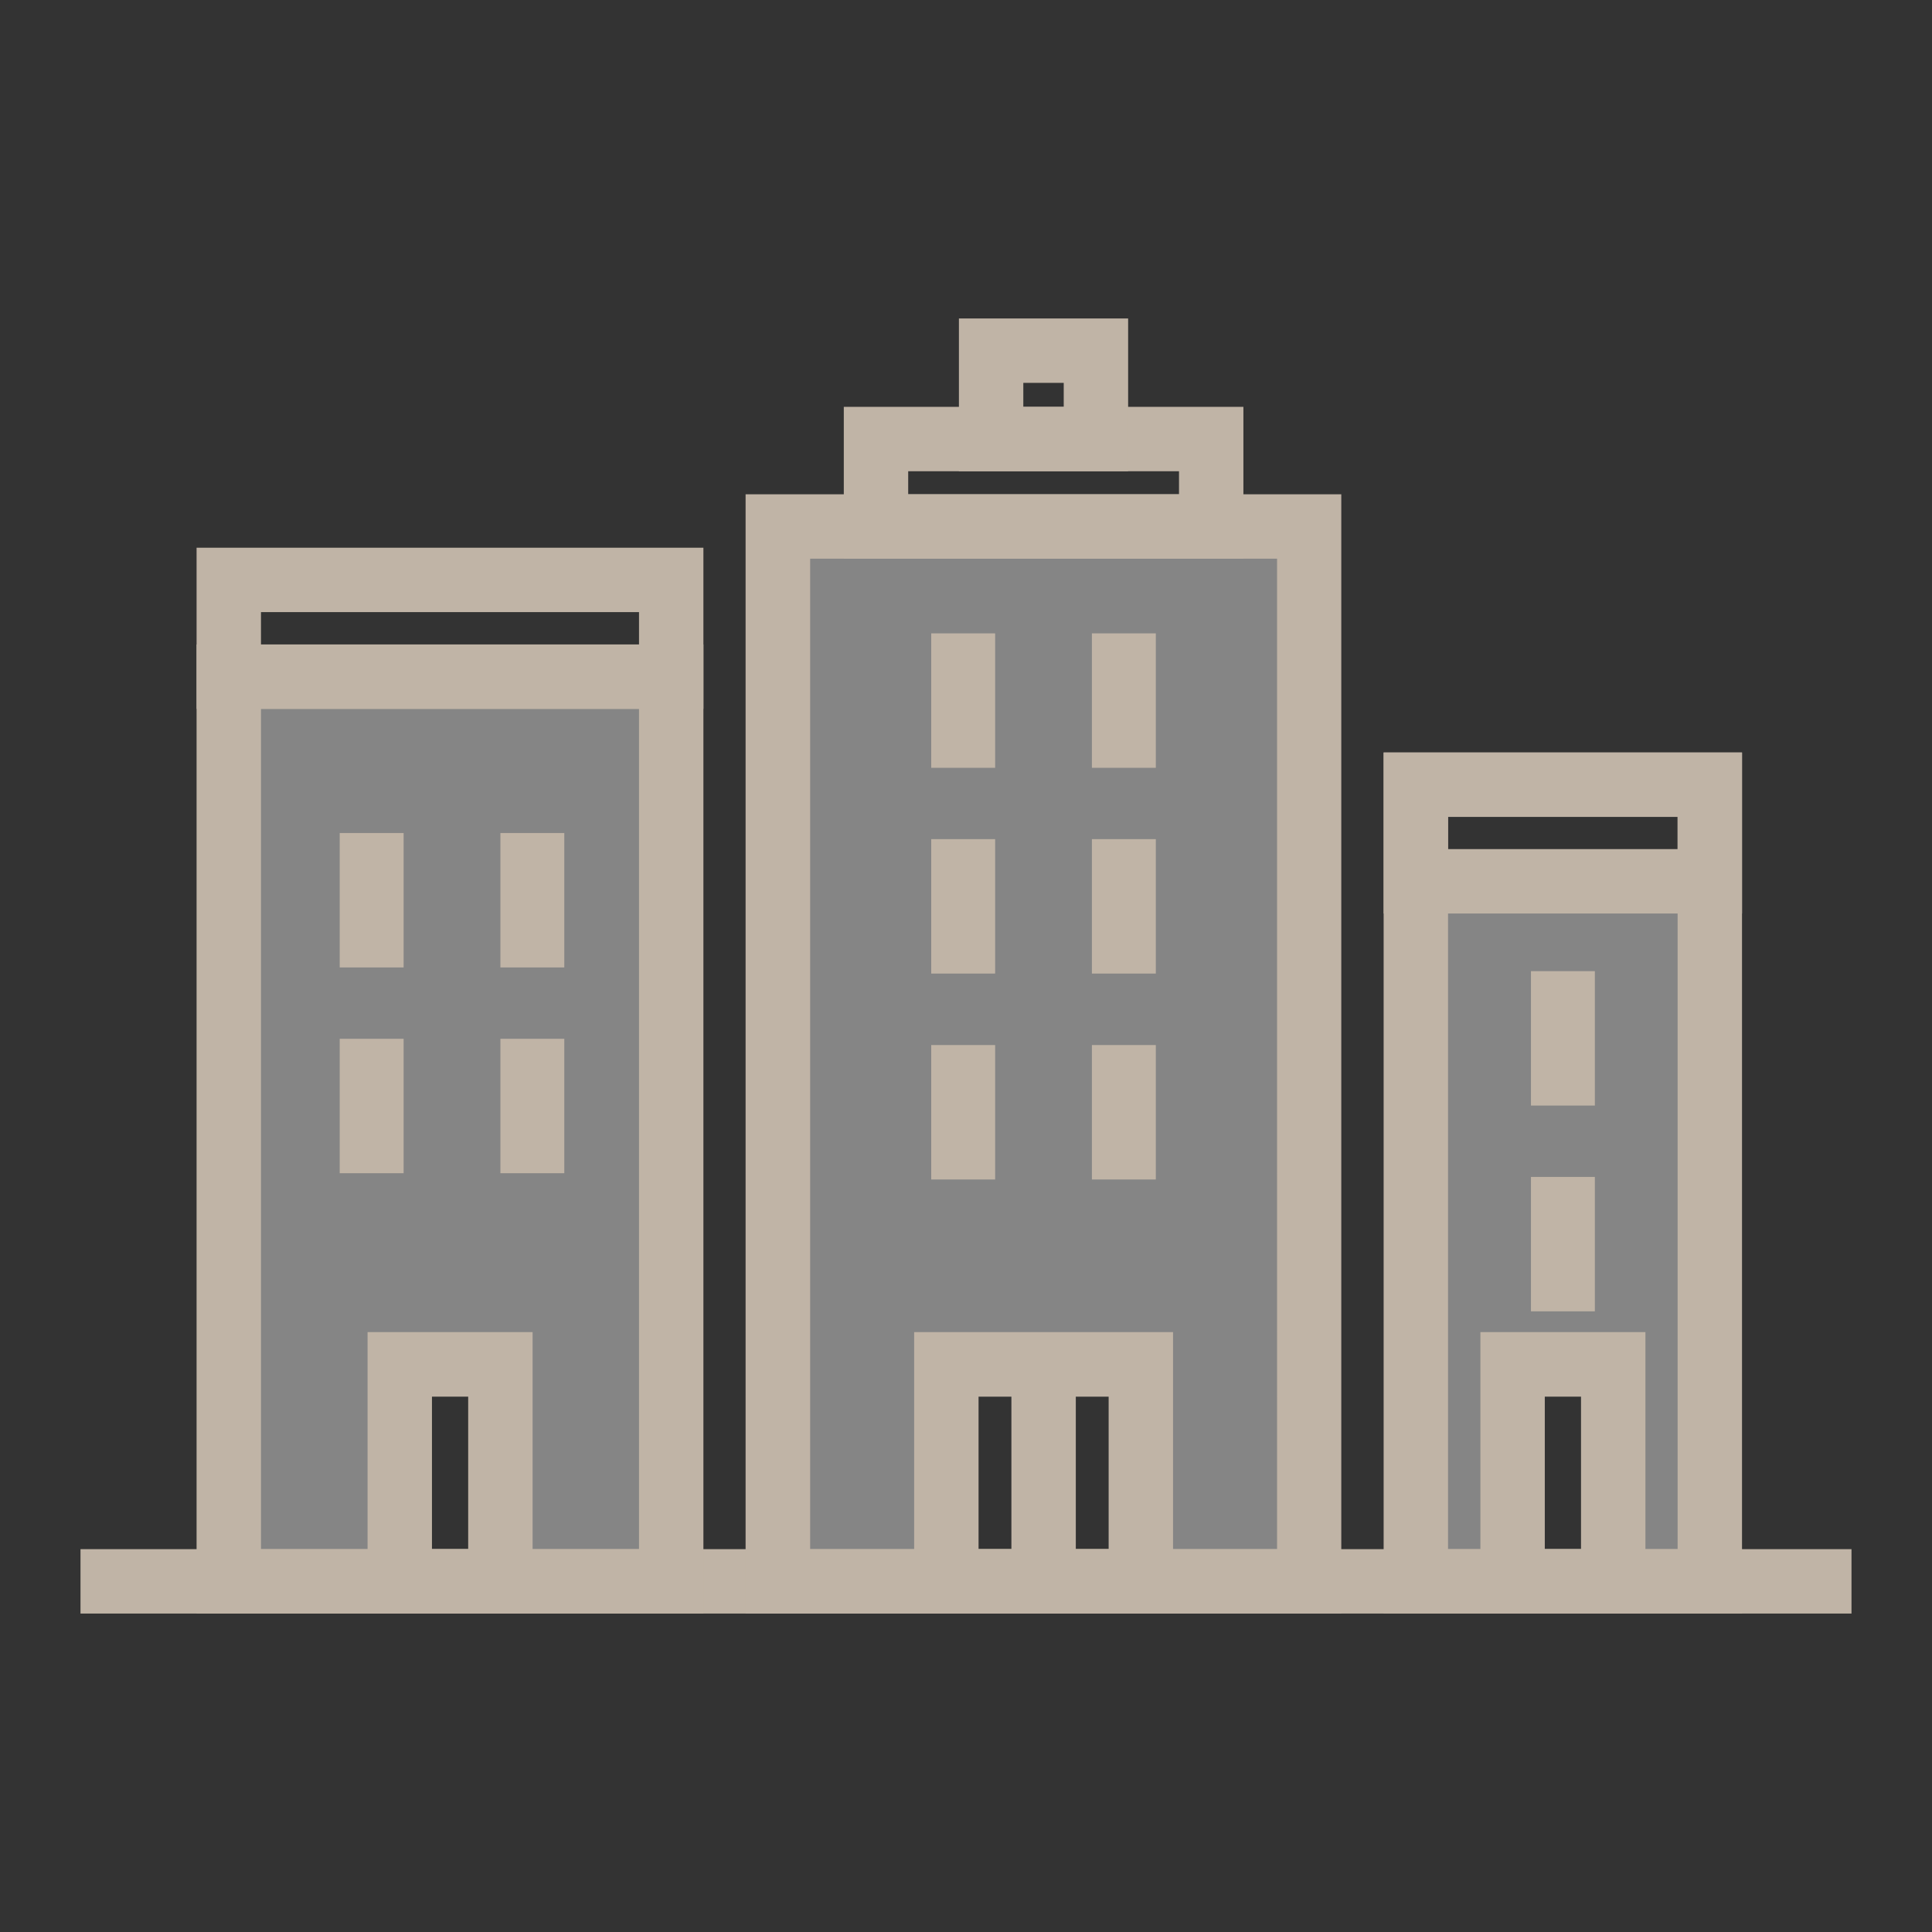 <svg xmlns="http://www.w3.org/2000/svg" width="120" height="120"><rect width="100%" height="100%" fill="#333333" stroke="none"/><path opacity=".4" fill="#FFF" d="M14.71 42.89v55.33h9.68V84.74h6.69v13.48h10.61V42.89zM48.33 32.7v65.52h10.84V84.74h10.92v13.48h11.22V32.7zm39.61 23.22v42.3h6.57V84.74h5.46v13.48h6.37v-42.3z"/><path fill="#C0B4A6" d="M5 96.22h110v4H5z"/><path fill="#C0B4A6" d="M43.69 100.22H12.21V40.03h31.48v60.19zm-27.48-4h23.48V44.03H16.21v52.19z"/><path d="M21.1 51.74h3.97v8.35H21.1zm9.98 0h3.97v8.35h-3.97zM21.1 64.52h3.97v8.35H21.1zm9.98 0h3.97v8.35h-3.97zm2 35.7H22.83V82.74h10.25v17.48zm-6.25-4h2.25v-9.47h-2.25v9.47zm16.86-52.19H12.21V34.02h31.48v10.01zm-27.48-4h23.48v-2.01H16.21v2.01zm67.1 60.19h-37V30.7h37v69.52zm-32.99-4h29V34.7h-29v61.52z" fill="#C0B4A6"/><path fill="#C0B4A6" d="M72.86 100.22H56.78V82.74h16.08v17.48zm-12.08-4h8.08v-9.47h-8.08v9.47z"/><path fill="#C0B4A6" d="M62.82 84.74h4v13.47h-4zm-4.98-45.4h3.97v8.35h-3.97zm9.98 0h3.97v8.35h-3.97zm-9.98 12.78h3.97v8.35h-3.97zm9.98 0h3.97v8.35h-3.97zm-9.98 12.79h3.97v8.35h-3.97zm9.98 0h3.97v8.35h-3.97zm9.41-30.21H52.41v-9.43h24.82v9.43zm-20.82-4h16.82v-1.43H56.41v1.43z"/><path fill="#C0B4A6" d="M70.07 29.27H59.56v-9.49h10.51v9.49zm-6.51-4h2.51v-1.49h-2.51v1.49zm44.64 74.95H85.94V46.74h22.26v53.48zm-18.26-4h14.26V50.74H89.94v45.48z"/><path fill="#C0B4A6" d="M102.19 100.22H91.95V82.74h10.25v17.48zm-6.24-4h2.25v-9.47h-2.25v9.47zm-.86-35.9h3.97v8.35h-3.97zm0 12.78h3.97v8.35h-3.97zm13.11-16.36H85.94v-10h22.26v10zm-18.26-4h14.26v-2.01H89.94v2.01z"/></svg>
